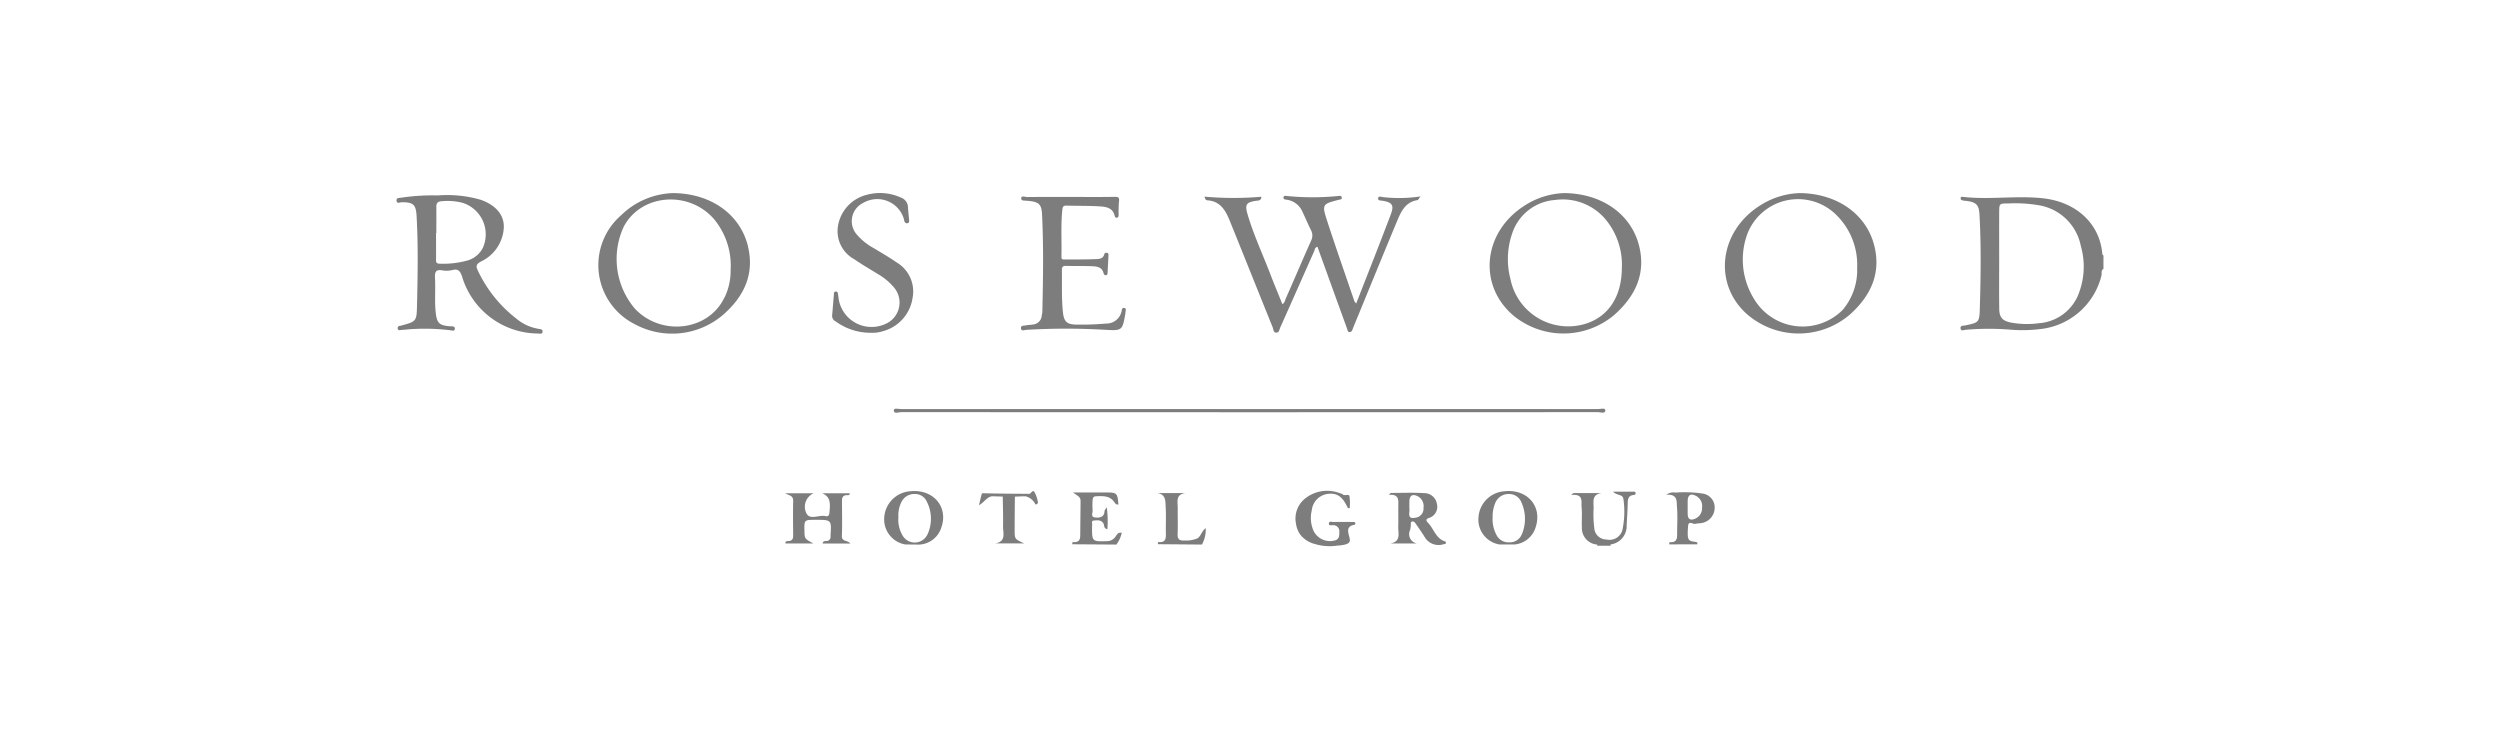 <svg xmlns="http://www.w3.org/2000/svg" xmlns:xlink="http://www.w3.org/1999/xlink" width="243" height="72" viewBox="0 0 243 72">
  <defs>
    <clipPath id="clip-path">
      <rect id="Rectangle_727" data-name="Rectangle 727" width="165.917" height="34.324" fill="#7e7d7d"/>
    </clipPath>
  </defs>
  <g id="Group_7057" data-name="Group 7057" transform="translate(-5721 -17712)">
    <g id="Group_6970" data-name="Group 6970" transform="translate(5759.541 17730.756)">
      <g id="Group_6969" data-name="Group 6969" clip-path="url(#clip-path)">
        <path id="Path_5247" data-name="Path 5247" d="M674.246,228.012a2.648,2.648,0,0,1-1.305-.846,2.35,2.35,0,0,1-.447-1.1,2.486,2.486,0,0,1,.964-2.517,3.429,3.429,0,0,1,3.317-.448c.082.027.187.037.239.093.2.215.61-.077.675.192a4.927,4.927,0,0,1,.023,1.157c-.16.042-.195-.032-.233-.113-.492-1.034-1.017-1.379-1.919-1.267a1.8,1.8,0,0,0-1.536,1.611,3.08,3.08,0,0,0,.194,2.02,1.789,1.789,0,0,0,2.026.9c.486-.128.461-.5.457-.873a.571.571,0,0,0-.593-.614c-.155-.015-.428.082-.42-.156.009-.282.3-.154.464-.158.626-.016,1.254-.007,1.881,0,.077,0,.178-.026.216.088a.134.134,0,0,1-.106.192c-.847.141-.548.816-.456,1.222.074.329.025.375.011.409-.063.152-.266.332-1.243.39a4.879,4.879,0,0,1-2.207-.187" transform="translate(-585.062 -193.911)" fill="#7e7d7d"/>
        <path id="Path_5248" data-name="Path 5248" d="M899.23,261.415c0,.04-.007.081-.01.121h-1.3a.234.234,0,0,0-.018-.113,1.087,1.087,0,0,1,1.327-.008" transform="translate(-781.213 -227.249)" fill="#7e7d7d"/>
        <path id="Path_5249" data-name="Path 5249" d="M1275.782,50.183q-.271-.194,0-.388Z" transform="translate(-1109.865 -43.324)" fill="#7e7d7d"/>
        <path id="Path_5250" data-name="Path 5250" d="M625.334,2.2c-.187.238-.229.348-.287.357-1.141.168-1.579,1.056-1.955,1.954C621.8,7.6,620.538,10.7,619.265,13.8c-.171.417-.347.833-.512,1.252-.066.165-.132.354-.334.333-.17-.017-.182-.219-.232-.357q-1.075-2.965-2.148-5.931c-.241-.665-.479-1.331-.72-2-.262.045-.257.283-.328.441-1.1,2.472-2.192,4.949-3.3,7.42-.08.179-.088.471-.367.478-.3.007-.274-.3-.344-.476-1.4-3.461-2.782-6.931-4.186-10.391-.407-1-.917-1.928-2.2-1.992a.31.31,0,0,1-.16-.1c-.027-.025-.031-.075-.1-.258a32.075,32.075,0,0,0,5.537.011c-.037.4-.289.362-.489.39-.988.138-1.142.352-.856,1.325.588,2,1.477,3.892,2.221,5.836.368.962.767,1.912,1.156,2.881.227-.1.241-.329.318-.5.83-1.886,1.639-3.782,2.478-5.664a1.1,1.1,0,0,0-.015-1.031c-.3-.594-.551-1.212-.841-1.811A1.942,1.942,0,0,0,612.3,2.515c-.157-.023-.329-.032-.276-.251.042-.173.207-.12.325-.108a25.04,25.04,0,0,0,4.984,0c.153-.015.33-.041.349.172.016.181-.154.16-.275.191-1.626.42-1.673.449-1.142,2.08.851,2.611,1.761,5.2,2.648,7.8.019.055.078.1.17.207,1.141-2.93,2.286-5.807,3.377-8.7.328-.871.1-1.141-.832-1.289-.175-.028-.464.011-.406-.272.045-.222.3-.093.447-.081a14.157,14.157,0,0,0,3.66-.064" transform="translate(-525.801 -1.861)" fill="#7e7d7d"/>
        <path id="Path_5251" data-name="Path 5251" d="M471.762,2.717c1.448,0,2.9.015,4.345-.01.368-.006.478.061.428.443a11.346,11.346,0,0,0-.036,1.291c0,.134-.014.27-.174.295-.133.021-.191-.093-.216-.2-.178-.754-.809-.86-1.409-.9-1.078-.066-2.161-.047-3.242-.076-.255-.007-.391.049-.423.338-.173,1.548-.054,3.1-.094,4.651-.007.268.166.25.342.248.973-.008,1.947.005,2.919-.035.343-.014.77.006.9-.464.048-.173.166-.175.3-.138s.114.159.109.264q-.041.807-.084,1.613c-.006.1.01.23-.113.274-.167.06-.252-.074-.281-.191-.139-.568-.609-.646-1.059-.667-.864-.041-1.73-.011-2.595-.034-.325-.009-.4.121-.395.417.02,1.357-.04,2.717.1,4.071.094.935.386,1.206,1.318,1.218a27.271,27.271,0,0,0,2.851-.1,1.508,1.508,0,0,0,1.523-1.153c.041-.159.036-.413.266-.364.274.058.1.318.121.489a.222.222,0,0,1-.011.063c-.291,1.638-.293,1.67-1.973,1.57a65.5,65.5,0,0,0-7.651.005c-.179.01-.5.169-.525-.161-.02-.294.31-.234.5-.276.21-.045.431-.039.643-.08a.939.939,0,0,0,.882-.881c.009-.107.051-.212.054-.318.075-3.189.13-6.378-.031-9.564C469,3.408,468.708,3.2,467.746,3.1c-.043,0-.087,0-.129-.008-.221-.04-.6.042-.588-.239.018-.307.381-.125.583-.127,1.384-.015,2.768-.008,4.151-.008v0" transform="translate(-406.309 -2.33)" fill="#7e7d7d"/>
        <path id="Path_5252" data-name="Path 5252" d="M329.546,13.59a5.732,5.732,0,0,1-3.434-1.113.587.587,0,0,1-.334-.571c.066-.664.107-1.331.17-2,.013-.131-.029-.343.208-.324.206.017.18.212.207.351.037.189.041.386.088.573a3.246,3.246,0,0,0,4.516,2.224,2.264,2.264,0,0,0,.8-3.574,5.783,5.783,0,0,0-1.538-1.272c-.767-.479-1.558-.926-2.3-1.445a3.1,3.1,0,0,1-1.583-3.218A3.743,3.743,0,0,1,329.167.174a4.879,4.879,0,0,1,3.291.272,1.015,1.015,0,0,1,.694.97c.026.408.076.814.109,1.221.011.13.006.275-.159.307a.268.268,0,0,1-.3-.2,1.143,1.143,0,0,1-.041-.188,2.7,2.7,0,0,0-3.942-1.6,1.975,1.975,0,0,0-.61,3.12,5.769,5.769,0,0,0,1.609,1.284c.755.458,1.525.9,2.245,1.4a3.273,3.273,0,0,1,1.535,3.444,3.938,3.938,0,0,1-2.892,3.234,3.162,3.162,0,0,1-1.163.148" transform="translate(-283.437 0)" fill="#7e7d7d"/>
        <path id="Path_5253" data-name="Path 5253" d="M406.519,161.67q-16.94,0-33.881-.01c-.239,0-.678.208-.695-.168-.012-.267.431-.134.663-.134q33.913-.012,67.826,0c.235,0,.683-.142.672.136-.015.356-.46.166-.7.167q-16.94.016-33.881.009" transform="translate(-323.606 -140.356)" fill="#7e7d7d"/>
        <path id="Path_5254" data-name="Path 5254" d="M293.592,224.616a1.429,1.429,0,0,0-.7,1.939c.348.706,1.235.127,1.864.279.216.052.338-.028.37-.3.142-1.189,0-1.6-.686-1.921H297.1c.025.211-.138.186-.255.185-.367-.005-.493.193-.492.527,0,1.142.037,2.285-.011,3.425-.025.593.546.4.828.75h-2.694c.032-.283.225-.23.355-.245a.4.4,0,0,0,.409-.469.563.563,0,0,1,0-.065c.1-1.526.1-1.526-1.461-1.526-1.1,0-1.1,0-1.074,1.093.016.741.016.741.865,1.207h-2.718c-.008-.241.155-.227.268-.232.349-.016.493-.179.489-.532-.012-1.12-.028-2.242,0-3.361.016-.577-.436-.532-.762-.756Z" transform="translate(-253.053 -195.424)" fill="#7e7d7d"/>
        <path id="Path_5255" data-name="Path 5255" d="M509.751,229.077l-4.284-.03c0-.081-.025-.219.077-.211.755.059.689-.46.693-.942.007-.969.02-1.938.029-2.906,0-.476,0-.476-.741-.975h3.252c1.02,0,1.081.06,1.168,1.155-.22.07-.314-.1-.409-.233-.447-.627-1.1-.576-1.755-.556-.258.008-.336.164-.344.376a5.727,5.727,0,0,0,0,.968c.034.25-.239.666.248.72.448.049.888-.019.913-.635,0-.07.077-.137.214-.363a10.1,10.1,0,0,1,.061,2.144c-.388-.1-.282-.38-.375-.545-.22-.393-.584-.329-.914-.307-.356.023-.134.335-.2.509a.216.216,0,0,0,0,.064c-.008,1.487-.008,1.481,1.489,1.433a.967.967,0,0,0,.764-.408c.149-.182.232-.482.632-.4a3.013,3.013,0,0,1-.522,1.143" transform="translate(-439.776 -194.9)" fill="#7e7d7d"/>
        <path id="Path_5256" data-name="Path 5256" d="M882.438,228.535l-1.327.008a1.6,1.6,0,0,1-1.471-1.679c-.034-.645.039-1.3-.028-1.938-.056-.533.231-1.343-1.008-1.194l.213-.191h2.716c-.942.135-.755.843-.751,1.429a10.618,10.618,0,0,0,.067,2,1.173,1.173,0,0,0,1.171,1.079,1.3,1.3,0,0,0,1.545-.872,8.552,8.552,0,0,0,.117-3.015c-.031-.539-.615-.345-1.019-.76.793,0,1.418,0,2.044,0a.146.146,0,0,1,.156.163.174.174,0,0,1-.176.159c-.576.047-.586.447-.595.884-.015.689-.065,1.378-.1,2.067a1.8,1.8,0,0,1-1.551,1.856" transform="translate(-764.421 -194.368)" fill="#7e7d7d"/>
        <path id="Path_5257" data-name="Path 5257" d="M573.409,229.443l-4.278-.035c.008-.08-.02-.216.088-.207.689.058.7-.381.686-.873-.016-.84.033-1.684-.017-2.521-.033-.549.047-1.238-.805-1.371h2.736c-1,.124-.753.87-.759,1.466-.009.841.022,1.682-.011,2.522-.02.494.176.654.643.624a2.829,2.829,0,0,0,1.262-.2c.375-.206.4-.69.828-1a3.063,3.063,0,0,1-.371,1.6" transform="translate(-495.125 -195.268)" fill="#7e7d7d"/>
        <path id="Path_5258" data-name="Path 5258" d="M439.139,223.517c-.008,1.075-.02,2.149-.022,3.224,0,.906,0,.906.93,1.325h-2.8c1.076-.191.731-1.022.743-1.652.019-.966-.016-1.934-.028-2.9a1.83,1.83,0,0,0-1.035-.029c-.524.071-.752.578-1.277.87.1-.412.167-.735.257-1.052.038-.135.131-.115.281-.11,1.378.041,2.756.042,4.135.055a.433.433,0,0,1,.129,0c.254.087.368-.459.581-.187a2.74,2.74,0,0,1,.329.926.214.214,0,0,1-.1.274c-.146.059-.167-.075-.22-.162a1.491,1.491,0,0,0-.872-.613,1.811,1.811,0,0,0-1.032.033" transform="translate(-379.034 -194.004)" fill="#7e7d7d"/>
        <path id="Path_5259" data-name="Path 5259" d="M445.48,225.937a.965.965,0,0,1,1.035.029l-1.035-.029" transform="translate(-387.586 -196.456)" fill="#7e7d7d"/>
        <path id="Path_5260" data-name="Path 5260" d="M462.488,225.967a.957.957,0,0,1,1.032-.033l-1.032.033" transform="translate(-402.384 -196.454)" fill="#7e7d7d"/>
        <path id="Path_5261" data-name="Path 5261" d="M1183.661,8.59c-.038-.044-.107-.085-.111-.132-.235-2.961-2.52-5.08-5.782-5.435-2.565-.279-5.142.155-7.707-.129-.116-.013-.282-.058-.287.143,0,.129.116.174.221.2.126.027.257.03.385.047.893.118,1.174.381,1.225,1.275.176,3.056.124,6.116.037,9.173-.039,1.377-.1,1.372-1.454,1.656-.169.035-.454-.014-.42.277.036.313.311.162.466.146a25.707,25.707,0,0,1,4.4-.015,14.275,14.275,0,0,0,3.039-.078,6.882,6.882,0,0,0,5.794-5.19c.051-.211-.068-.487.191-.64V9.367a.3.3,0,0,1,0-.388Zm-2.453,3.821a4.494,4.494,0,0,1-3.849,2.76,8.6,8.6,0,0,1-2.713-.071c-.815-.168-1.106-.5-1.117-1.331-.021-1.595-.006-3.19-.005-4.785,0-1.53-.007-3.061,0-4.591.006-.859.021-.864.851-.864a13.791,13.791,0,0,1,3.037.178,4.99,4.99,0,0,1,4.048,3.957,7.258,7.258,0,0,1-.256,4.747" transform="translate(-1017.744 -2.507)" fill="#7e7d7d"/>
        <path id="Path_5262" data-name="Path 5262" d="M13.811,14.749a4.411,4.411,0,0,1-2.148-.982A12.73,12.73,0,0,1,7.9,9.074c-.212-.437-.131-.629.31-.867a3.867,3.867,0,0,0,2.213-3.2c.1-1.253-.719-2.269-2.237-2.8a11.686,11.686,0,0,0-4.165-.424A20.748,20.748,0,0,0,.465,2c-.171.032-.51-.019-.46.315.046.3.314.135.479.133,1.122-.013,1.4.205,1.466,1.306.167,2.927.107,5.858.041,8.787-.034,1.5-.094,1.5-1.56,1.9a.345.345,0,0,1-.063.013c-.183.014-.284.1-.245.292s.2.122.314.115c.453-.028.9-.089,1.357-.1a20.212,20.212,0,0,1,3.495.136c.147.021.328.095.373-.115.053-.247-.146-.269-.327-.28-.086,0-.173,0-.259-.011-.881-.086-1.134-.306-1.247-1.176-.151-1.158-.022-2.326-.087-3.486-.033-.576.05-.886.73-.759a2.32,2.32,0,0,0,.967-.036c.58-.147.751.123.929.621a7.754,7.754,0,0,0,7.392,5.55c.165.005.392.088.433-.147.048-.268-.177-.278-.381-.3M4.185,8.415c-.31,0-.346-.138-.343-.39.01-.862,0-1.724,0-2.586h.029c0-.84.009-1.681,0-2.521-.006-.362.1-.538.5-.571a5.882,5.882,0,0,1,1.994.139,3.209,3.209,0,0,1,2.023,4.4,2.444,2.444,0,0,1-1.64,1.26,8.844,8.844,0,0,1-2.567.272" transform="translate(0 -1.543)" fill="#7e7d7d"/>
        <path id="Path_5263" data-name="Path 5263" d="M165.558,5.3c-.741-3.117-3.588-5.179-7.313-5.2a7.553,7.553,0,0,0-5.031,2.158,6.421,6.421,0,0,0,1.349,10.592,7.62,7.62,0,0,0,8.49-.853c2.048-1.749,3.158-3.943,2.5-6.694m-2.3,4.965c-1.545,3.232-6.15,3.785-8.706,1.051a7.453,7.453,0,0,1-1.065-7.967C155.15.21,159.71-.2,162.2,2.57a7.077,7.077,0,0,1,1.664,5.01,5.942,5.942,0,0,1-.6,2.688" transform="translate(-131.388 -0.087)" fill="#7e7d7d"/>
        <path id="Path_5264" data-name="Path 5264" d="M832.089,5.154C831.307,2.14,828.5.133,824.843.093a7.533,7.533,0,0,0-3.965,1.28c-4.022,2.634-4.437,7.84-.857,10.731a7.658,7.658,0,0,0,9.67-.168c2.039-1.8,3.116-4.015,2.4-6.783m-5.137,7.625A5.728,5.728,0,0,1,819.6,8.442a7.643,7.643,0,0,1,.178-4.448,4.736,4.736,0,0,1,4.15-3.23,5.429,5.429,0,0,1,5.127,2.149,6.879,6.879,0,0,1,1.374,4.475c-.013,2.725-1.274,4.679-3.476,5.392" transform="translate(-711.327 -0.081)" fill="#7e7d7d"/>
        <path id="Path_5265" data-name="Path 5265" d="M1008.034,5.124c-.792-3-3.615-5-7.25-5.024a7.581,7.581,0,0,0-3.927,1.266c-3.815,2.481-4.453,7.385-1.346,10.346a7.649,7.649,0,0,0,10.206.165c2.006-1.811,3.04-4.015,2.317-6.752m-2.993,6.269a5.5,5.5,0,0,1-8.7-1.052,7.237,7.237,0,0,1-.6-6.337A5.281,5.281,0,0,1,1004.3,2.16a6.8,6.8,0,0,1,2.09,5.229,5.966,5.966,0,0,1-1.354,4" transform="translate(-864.416 -0.087)" fill="#7e7d7d"/>
        <path id="Path_5266" data-name="Path 5266" d="M747.732,228.956c-.913-.276-1.094-1.22-1.664-1.808-.159-.164-.277-.343.06-.47a1.129,1.129,0,0,0,.8-1.369,1.245,1.245,0,0,0-1.235-1.05c-1.086-.07-2.179-.02-3.27-.02l-.158.188c1.016-.084.914.535.909,1.1-.006.668.013,1.337-.006,2-.018.627.3,1.431-.758,1.627H745a.919.919,0,0,1-.678-1.314,2.469,2.469,0,0,0,.07-.5c.011-.121-.038-.282.13-.322.142-.034.249.075.322.179q.427.607.836,1.227a1.57,1.57,0,0,0,1.923.792c.083-.017.184-.006.2-.113.006-.049-.031-.142-.068-.153m-2.109-3.239a.881.881,0,0,1-.677.914c-.407.1-.8.123-.7-.513a2.77,2.77,0,0,0,0-.452c0-.194,0-.388,0-.581q.025-.9.822-.515a1.085,1.085,0,0,1,.548,1.146" transform="translate(-645.8 -195.082)" fill="#7e7d7d"/>
        <path id="Path_5267" data-name="Path 5267" d="M811.711,222.947a2.714,2.714,0,0,0-2.495,2.531,2.45,2.45,0,0,0,2.051,2.641h1.454a2.372,2.372,0,0,0,2.062-1.708c.652-2.029-.862-3.727-3.072-3.463m1.729,4.148a1.25,1.25,0,0,1-1.211.813,1.3,1.3,0,0,1-1.237-.668,3.274,3.274,0,0,1-.4-1.794,3.345,3.345,0,0,1,.261-1.379,1.388,1.388,0,0,1,1.33-.855,1.271,1.271,0,0,1,1.208.82,3.857,3.857,0,0,1,.054,3.064" transform="translate(-704.049 -193.95)" fill="#7e7d7d"/>
        <path id="Path_5268" data-name="Path 5268" d="M367.271,222.961a2.72,2.72,0,0,0-2.513,2.515,2.47,2.47,0,0,0,2.037,2.653l1.331.014A2.362,2.362,0,0,0,370.3,226.5c.727-2.025-.794-3.791-3.033-3.539m1.668,4.235a1.361,1.361,0,0,1-2.384.082,2.981,2.981,0,0,1-.417-1.808,2.83,2.83,0,0,1,.3-1.477,1.368,1.368,0,0,1,1.257-.768,1.243,1.243,0,0,1,1.2.737,3.644,3.644,0,0,1,.049,3.235" transform="translate(-317.349 -193.964)" fill="#7e7d7d"/>
        <path id="Path_5269" data-name="Path 5269" d="M953.29,224a11.7,11.7,0,0,0-2.706-.109,1.177,1.177,0,0,0-.909.213c1.161-.086.995.685,1.042,1.213.073.811.02,1.634.016,2.451,0,.478.047.993-.694.946-.094-.006-.072.131-.062.214l2.718-.009c.041-.223-.1-.226-.267-.247-.671-.086-.718-.226-.637-1.482.041-.642.462-.2.7-.257s.519-.045.767-.112a1.516,1.516,0,0,0,1.124-1.481A1.359,1.359,0,0,0,953.29,224m-.135,1.355a1.1,1.1,0,0,1-.616,1.05c-.51.242-.77.09-.782-.451,0-.214,0-.429,0-.643,0-.193,0-.386,0-.579.008-.64.317-.806.881-.477a1.108,1.108,0,0,1,.518,1.1" transform="translate(-826.256 -194.769)" fill="#7e7d7d"/>
      </g>
    </g>
    <rect id="Rectangle_738" data-name="Rectangle 738" width="243" height="72" transform="translate(5721 17712)" fill="none"/>
  </g>
</svg>

